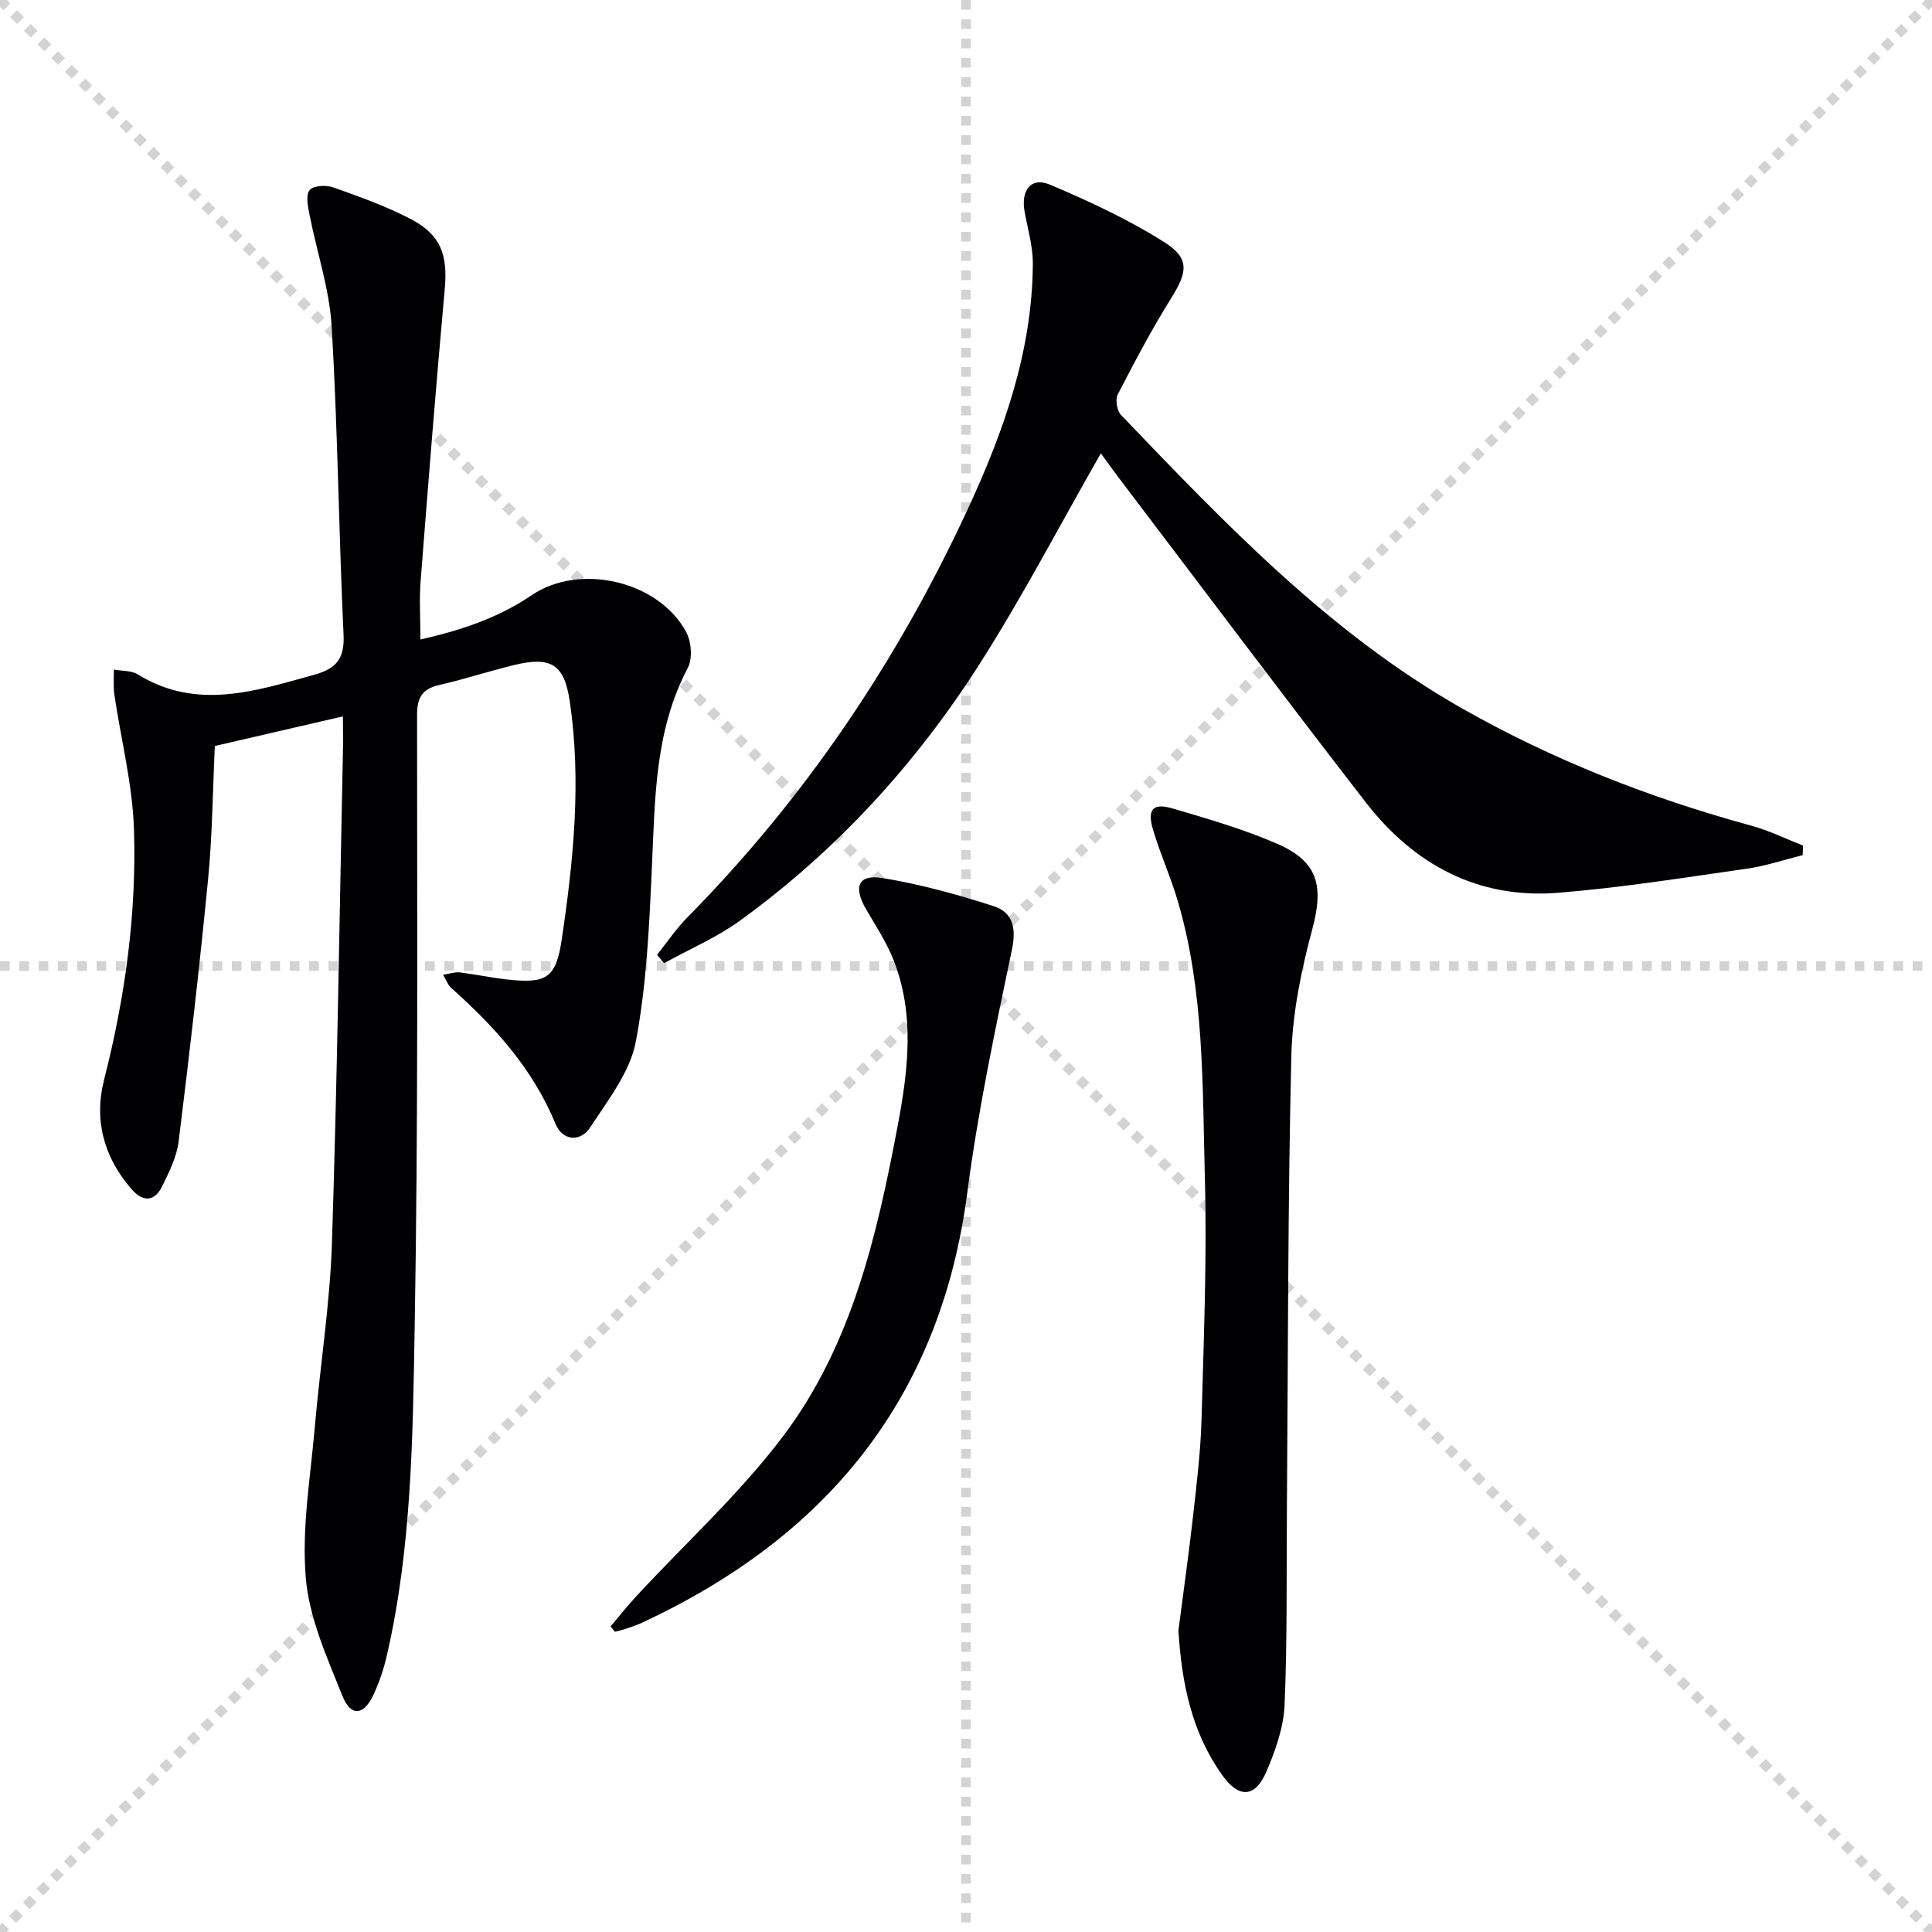 <svg enable-background="new 0 0 400 400" viewBox="0 0 400 400" xmlns="http://www.w3.org/2000/svg"><g stroke="lightgray" stroke-dasharray="1,1" stroke-width="1" transform="scale(2, 2)"><line x1="0" y1="0" x2="200" y2="200"></line><line x1="200" y1="0" x2="0" y2="200"></line><line x1="100" y1="0" x2="100" y2="200"></line><line x1="0" y1="100" x2="200" y2="100"></line></g><g fill="#010103"><path d="m71 148.32c-9.07 2.1-17.75 4.1-26.52 6.13-.44 9.28-.51 18.42-1.39 27.49-1.76 18.16-3.86 36.3-6.11 54.41-.4 3.18-1.96 6.31-3.4 9.25-1.56 3.19-3.95 3.33-6.29.66-5.77-6.59-7.89-14.32-5.74-22.73 4.35-17.01 6.74-34.29 6.19-51.77-.29-9.34-2.69-18.61-4.06-27.92-.25-1.71-.09-3.47-.11-5.21 1.66.31 3.6.16 4.94.99 12.23 7.53 24.35 3.45 36.59.07 4.48-1.24 6.27-3.3 6.03-8.26-1-21.27-1.2-42.58-2.46-63.83-.47-7.84-3.11-15.55-4.63-23.34-.32-1.64-.76-3.97.08-4.92.82-.93 3.38-1.07 4.83-.56 5.46 1.94 10.97 3.9 16.09 6.57 6.29 3.28 7.68 7.47 7.04 14.51-1.83 20.16-3.43 40.34-5 60.52-.29 3.76-.04 7.56-.04 12.02 8.1-1.83 15.99-4.37 23.02-9.16 9.82-6.69 26.1-3.1 31.96 7.51 1.11 2.02 1.42 5.56.39 7.51-6.8 12.89-6.79 26.82-7.42 40.79-.55 12.23-1.08 24.59-3.34 36.57-1.19 6.31-5.76 12.13-9.43 17.76-2.06 3.16-5.76 2.82-7.2-.68-4.7-11.43-12.65-20.19-21.67-28.22-.58-.52-.86-1.38-1.62-2.66 1.41-.22 2.44-.62 3.42-.5 3.29.4 6.55 1.11 9.84 1.47 7.99.88 10.1-.16 11.29-8.14 2.45-16.45 4.15-33.04 1.65-49.64-1.15-7.61-4-9.13-11.54-7.31-5.15 1.25-10.2 2.93-15.37 4.1-3.53.8-4.67 2.52-4.67 6.2 0 42.15.24 84.3-.49 126.44-.4 22.88-.59 45.89-5.79 68.41-.63 2.73-1.55 5.45-2.73 8-1.99 4.32-4.69 4.65-6.44.29-3.18-7.94-6.89-16.15-7.59-24.48-.87-10.28.97-20.82 1.87-31.23 1.1-12.74 3.14-25.44 3.55-38.2 1.11-34.42 1.58-68.87 2.3-103.31 0-1.82-.03-3.63-.03-5.6z"/><path d="m227.92 93.86c-8.45 14.79-16.08 29.41-24.89 43.27-13.22 20.82-29.7 38.88-49.74 53.42-4.85 3.52-10.5 5.94-15.79 8.86-.49-.57-.98-1.14-1.47-1.72 2.06-2.57 3.9-5.34 6.2-7.67 24.47-24.78 43.63-53.25 58.2-84.75 7.41-16.01 13.3-32.65 13.41-50.65.02-3.58-1.05-7.18-1.7-10.75-.82-4.49 1.33-7.3 5.24-5.64 8.19 3.47 16.37 7.25 23.84 12.02 5.18 3.31 4.56 6.2 1.3 11.42-4.03 6.46-7.6 13.22-11.1 19.99-.55 1.06-.17 3.37.66 4.24 21.56 22.5 43.12 45.13 70.52 60.71 18.84 10.71 38.97 18.6 59.93 24.32 3.7 1.01 7.19 2.74 10.78 4.14-.03.66-.06 1.32-.09 1.98-3.87.96-7.68 2.26-11.6 2.81-12.99 1.85-25.97 3.93-39.03 4.98-16.59 1.33-29.85-5.84-39.82-18.72-17.22-22.23-34.08-44.74-51.09-67.13-1.28-1.69-2.52-3.44-3.76-5.13z"/><path d="m243.98 337.56c.99-7.65 2.13-15.69 3.04-23.76.74-6.6 1.55-13.21 1.74-19.84.46-16.63 1.14-33.28.7-49.89-.52-19.2-.09-38.58-5.55-57.31-1.48-5.08-3.7-9.94-5.2-15.02-1.23-4.18-.02-5.55 4.04-4.36 7.31 2.14 14.68 4.28 21.65 7.3 8.59 3.73 9.69 8.83 7.27 17.8-2.32 8.58-4.12 17.55-4.32 26.39-.73 31.09-.67 62.21-.91 93.31-.11 13.6.1 27.22-.48 40.81-.2 4.66-1.89 9.44-3.76 13.79-2.34 5.45-5.69 5.6-9.14.75-6.3-8.8-8.41-18.97-9.08-29.97z"/><path d="m126.42 336.73c1.78-2.1 3.48-4.26 5.34-6.27 10.16-10.97 21.34-21.16 30.31-33.03 14.26-18.84 19.49-41.58 23.79-64.37 2.17-11.5 3.59-23.1-.9-34.4-1.46-3.67-3.69-7.03-5.68-10.47-2.66-4.61-1.59-7.23 3.45-6.4 7.78 1.28 15.48 3.39 22.99 5.82 3.86 1.25 4.75 4.38 3.81 8.89-3.49 16.72-7.06 33.48-9.26 50.41-5.57 42.7-29.19 71.32-67.42 89.09-1.05.49-2.16.85-3.26 1.22-.75.25-1.52.42-2.28.62-.29-.38-.59-.75-.89-1.11z"/></g></svg>
